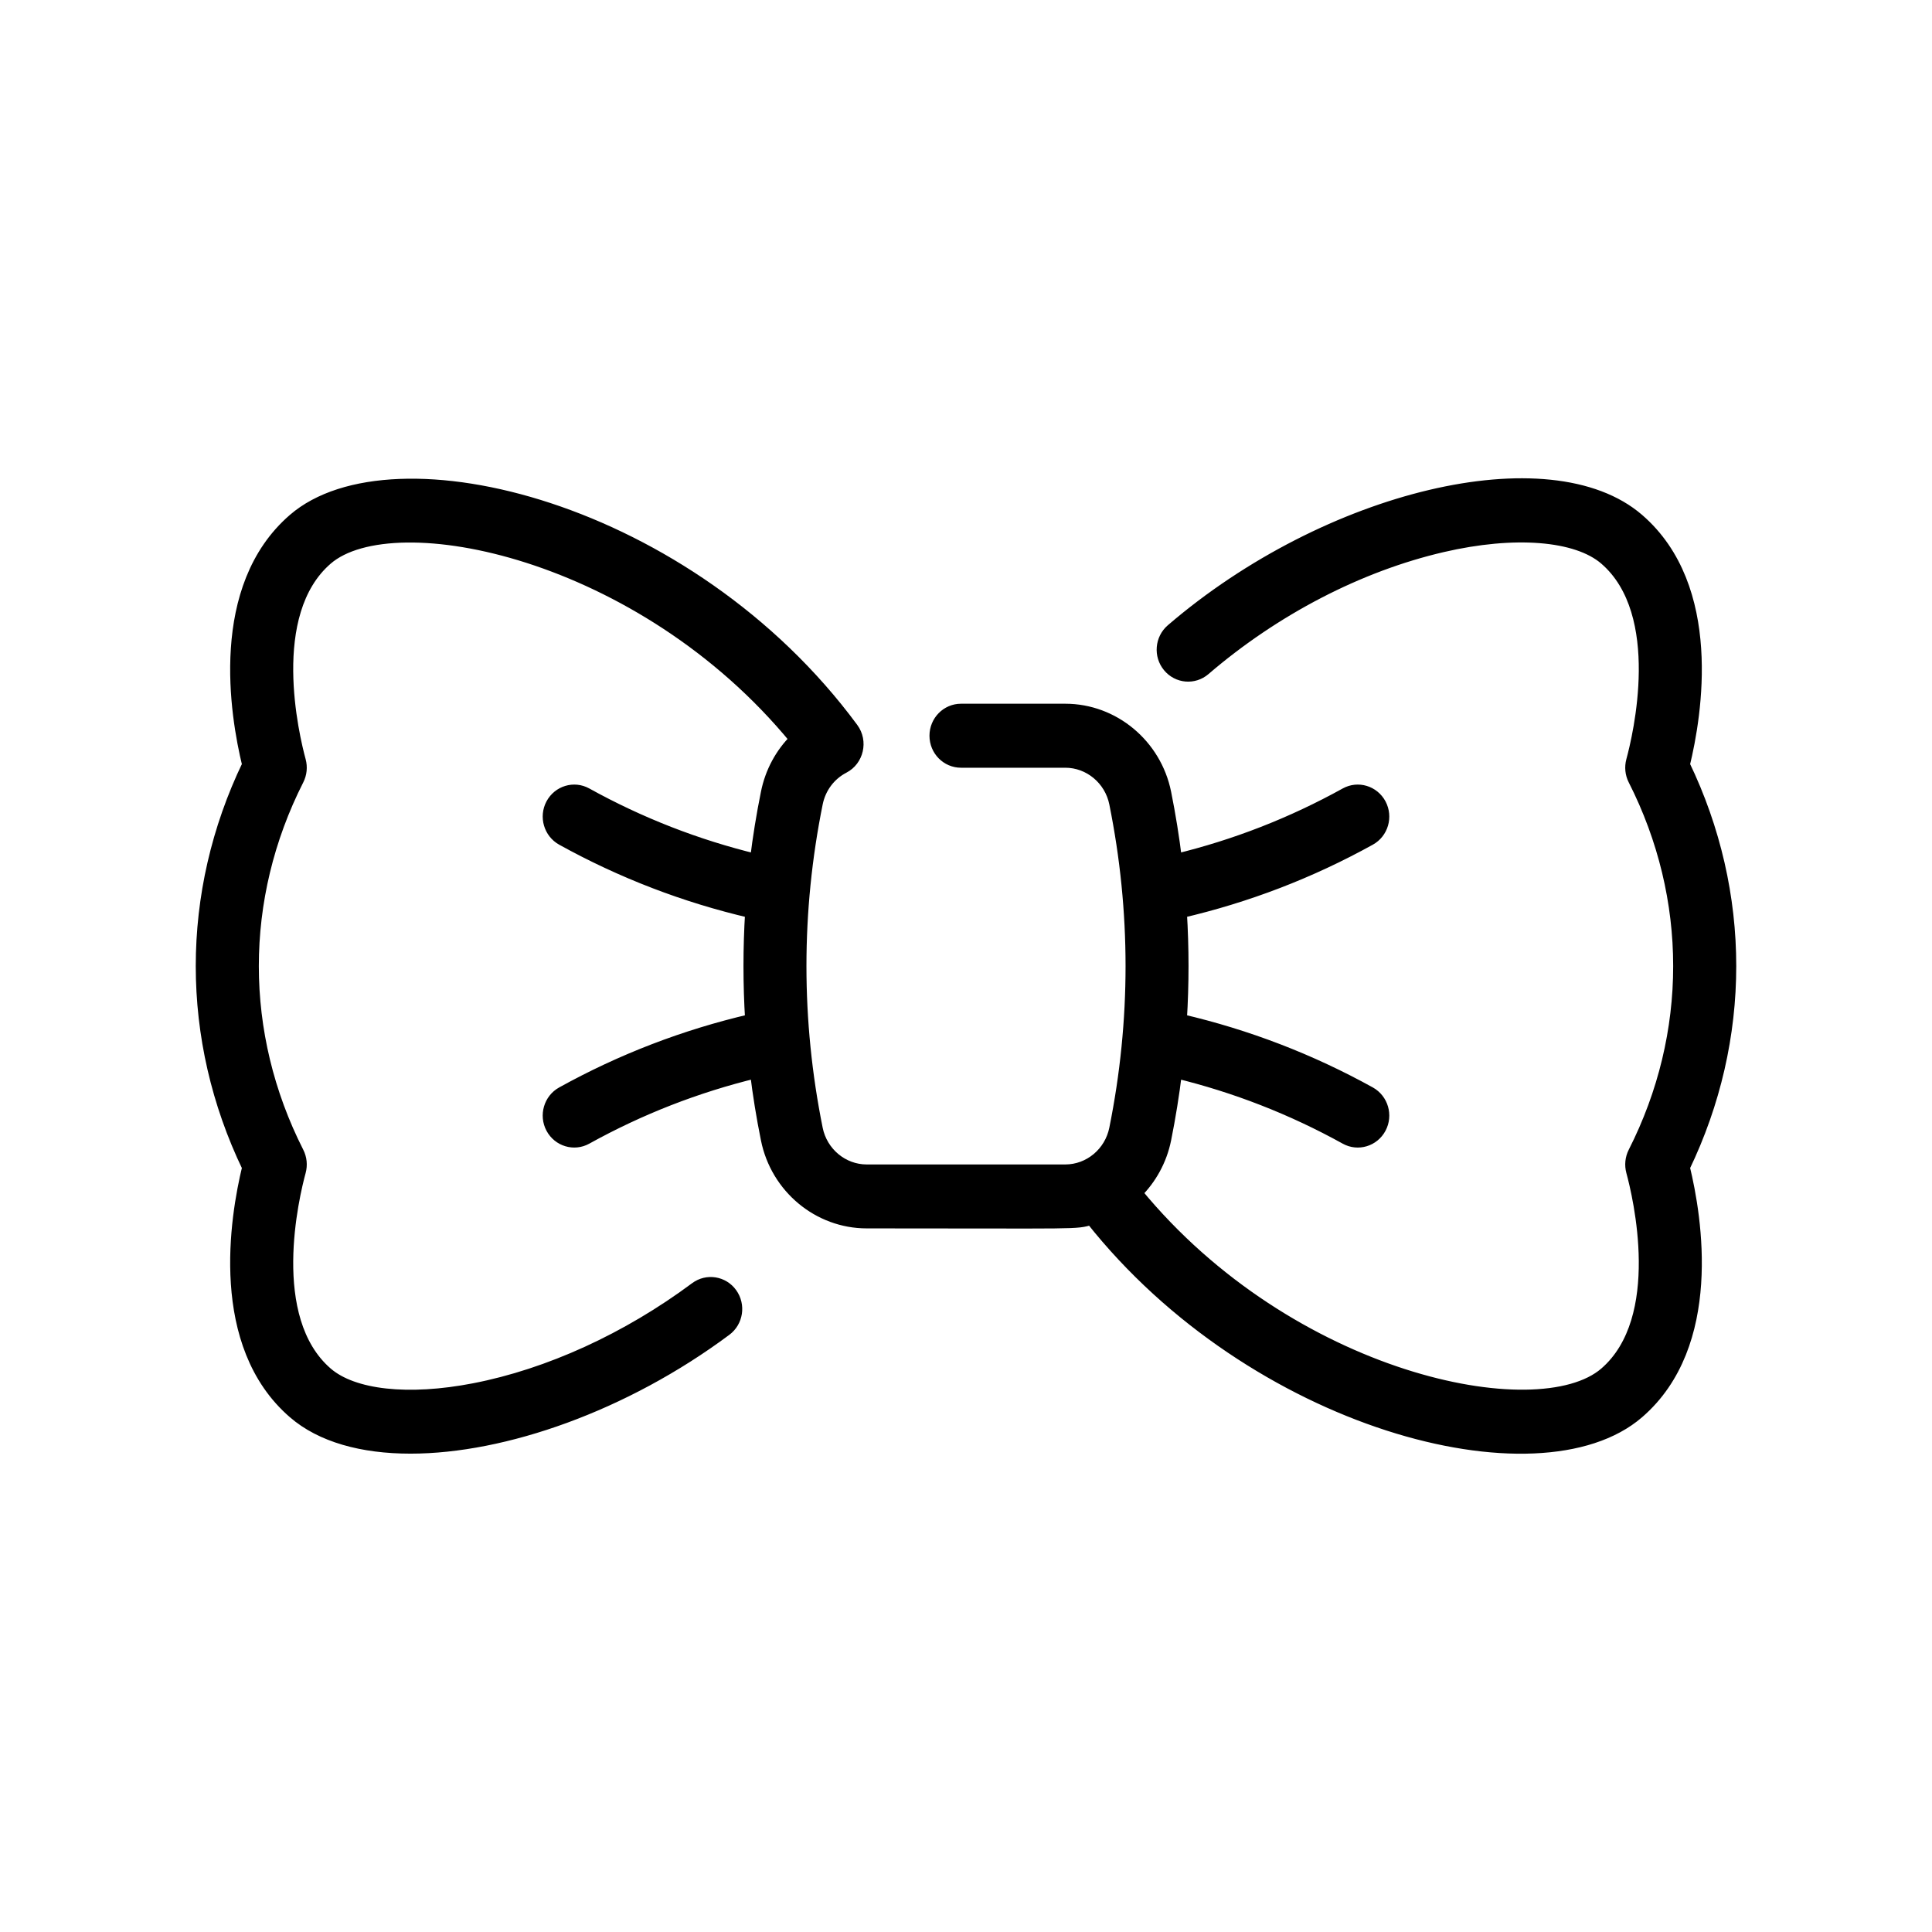 <svg width="32" height="32" viewBox="0 0 32 32" fill="none" xmlns="http://www.w3.org/2000/svg">
<path d="M27.889 12.667C28.093 11.831 28.437 9.731 27.133 8.604C25.673 7.342 21.991 8.213 19.408 10.432C19.23 10.585 19.207 10.856 19.357 11.037C19.507 11.219 19.773 11.242 19.951 11.089C21.112 10.092 22.51 9.367 23.89 9.047C25.082 8.77 26.116 8.852 26.588 9.26C27.632 10.162 27.143 12.201 27.034 12.601C27.006 12.705 27.017 12.817 27.066 12.913C28.062 14.876 28.062 17.127 27.066 19.089C27.017 19.186 27.006 19.297 27.034 19.402C27.143 19.801 27.632 21.84 26.588 22.743C25.475 23.705 21.357 22.851 18.821 19.757C19.057 19.523 19.229 19.217 19.299 18.87C19.373 18.501 19.433 18.13 19.478 17.759C20.463 17.998 21.401 18.364 22.288 18.855C22.491 18.968 22.748 18.892 22.86 18.682C22.971 18.474 22.895 18.213 22.69 18.099C21.703 17.553 20.658 17.151 19.558 16.895C19.595 16.299 19.595 15.703 19.558 15.107C20.649 14.853 21.695 14.454 22.69 13.903C22.895 13.79 22.971 13.529 22.86 13.32C22.748 13.111 22.492 13.034 22.288 13.147C21.401 13.638 20.464 14.004 19.478 14.243C19.433 13.872 19.373 13.501 19.299 13.132C19.138 12.335 18.442 11.756 17.645 11.756H15.917C15.684 11.756 15.495 11.949 15.495 12.186C15.495 12.424 15.684 12.616 15.917 12.616H17.645C18.044 12.616 18.392 12.906 18.472 13.305C18.833 15.094 18.833 16.908 18.472 18.697C18.392 19.097 18.044 19.387 17.645 19.387H14.355C13.956 19.387 13.608 19.097 13.528 18.698C13.167 16.908 13.167 15.094 13.528 13.305C13.58 13.046 13.742 12.829 13.973 12.709C14.204 12.59 14.277 12.282 14.119 12.067C11.41 8.394 6.501 7.191 4.867 8.604C3.563 9.731 3.907 11.831 4.111 12.667C3.086 14.795 3.086 17.207 4.111 19.335C3.907 20.172 3.563 22.271 4.867 23.398C5.321 23.791 6 23.977 6.799 23.977C8.346 23.977 10.343 23.278 12.021 22.028C12.209 21.888 12.25 21.619 12.112 21.427C11.975 21.236 11.711 21.194 11.523 21.334C10.393 22.175 9.09 22.771 7.853 23.01C6.762 23.221 5.85 23.121 5.412 22.743C4.368 21.84 4.857 19.801 4.966 19.402C4.994 19.297 4.983 19.186 4.934 19.089C3.938 17.127 3.938 14.876 4.934 12.913C4.983 12.816 4.994 12.705 4.966 12.601C4.857 12.201 4.368 10.162 5.412 9.26C6.516 8.305 10.629 9.136 13.178 12.244C12.938 12.481 12.771 12.788 12.702 13.132C12.627 13.501 12.567 13.872 12.522 14.243C11.537 14.004 10.599 13.638 9.712 13.147C9.508 13.034 9.252 13.111 9.14 13.32C9.029 13.528 9.105 13.789 9.31 13.903C10.297 14.449 11.342 14.851 12.442 15.107C12.405 15.703 12.405 16.299 12.442 16.895C11.343 17.151 10.298 17.552 9.31 18.099C9.105 18.212 9.029 18.474 9.14 18.682C9.252 18.891 9.508 18.968 9.712 18.855C10.598 18.364 11.536 17.998 12.522 17.759C12.567 18.13 12.627 18.501 12.702 18.87C12.862 19.668 13.558 20.246 14.355 20.246C17.965 20.246 17.788 20.267 18.076 20.188C20.756 23.577 25.486 24.822 27.133 23.398C28.437 22.271 28.093 20.172 27.889 19.335C28.914 17.207 28.914 14.795 27.889 12.667Z" fill="black" stroke="black" stroke-width="0.2"/>
</svg>

